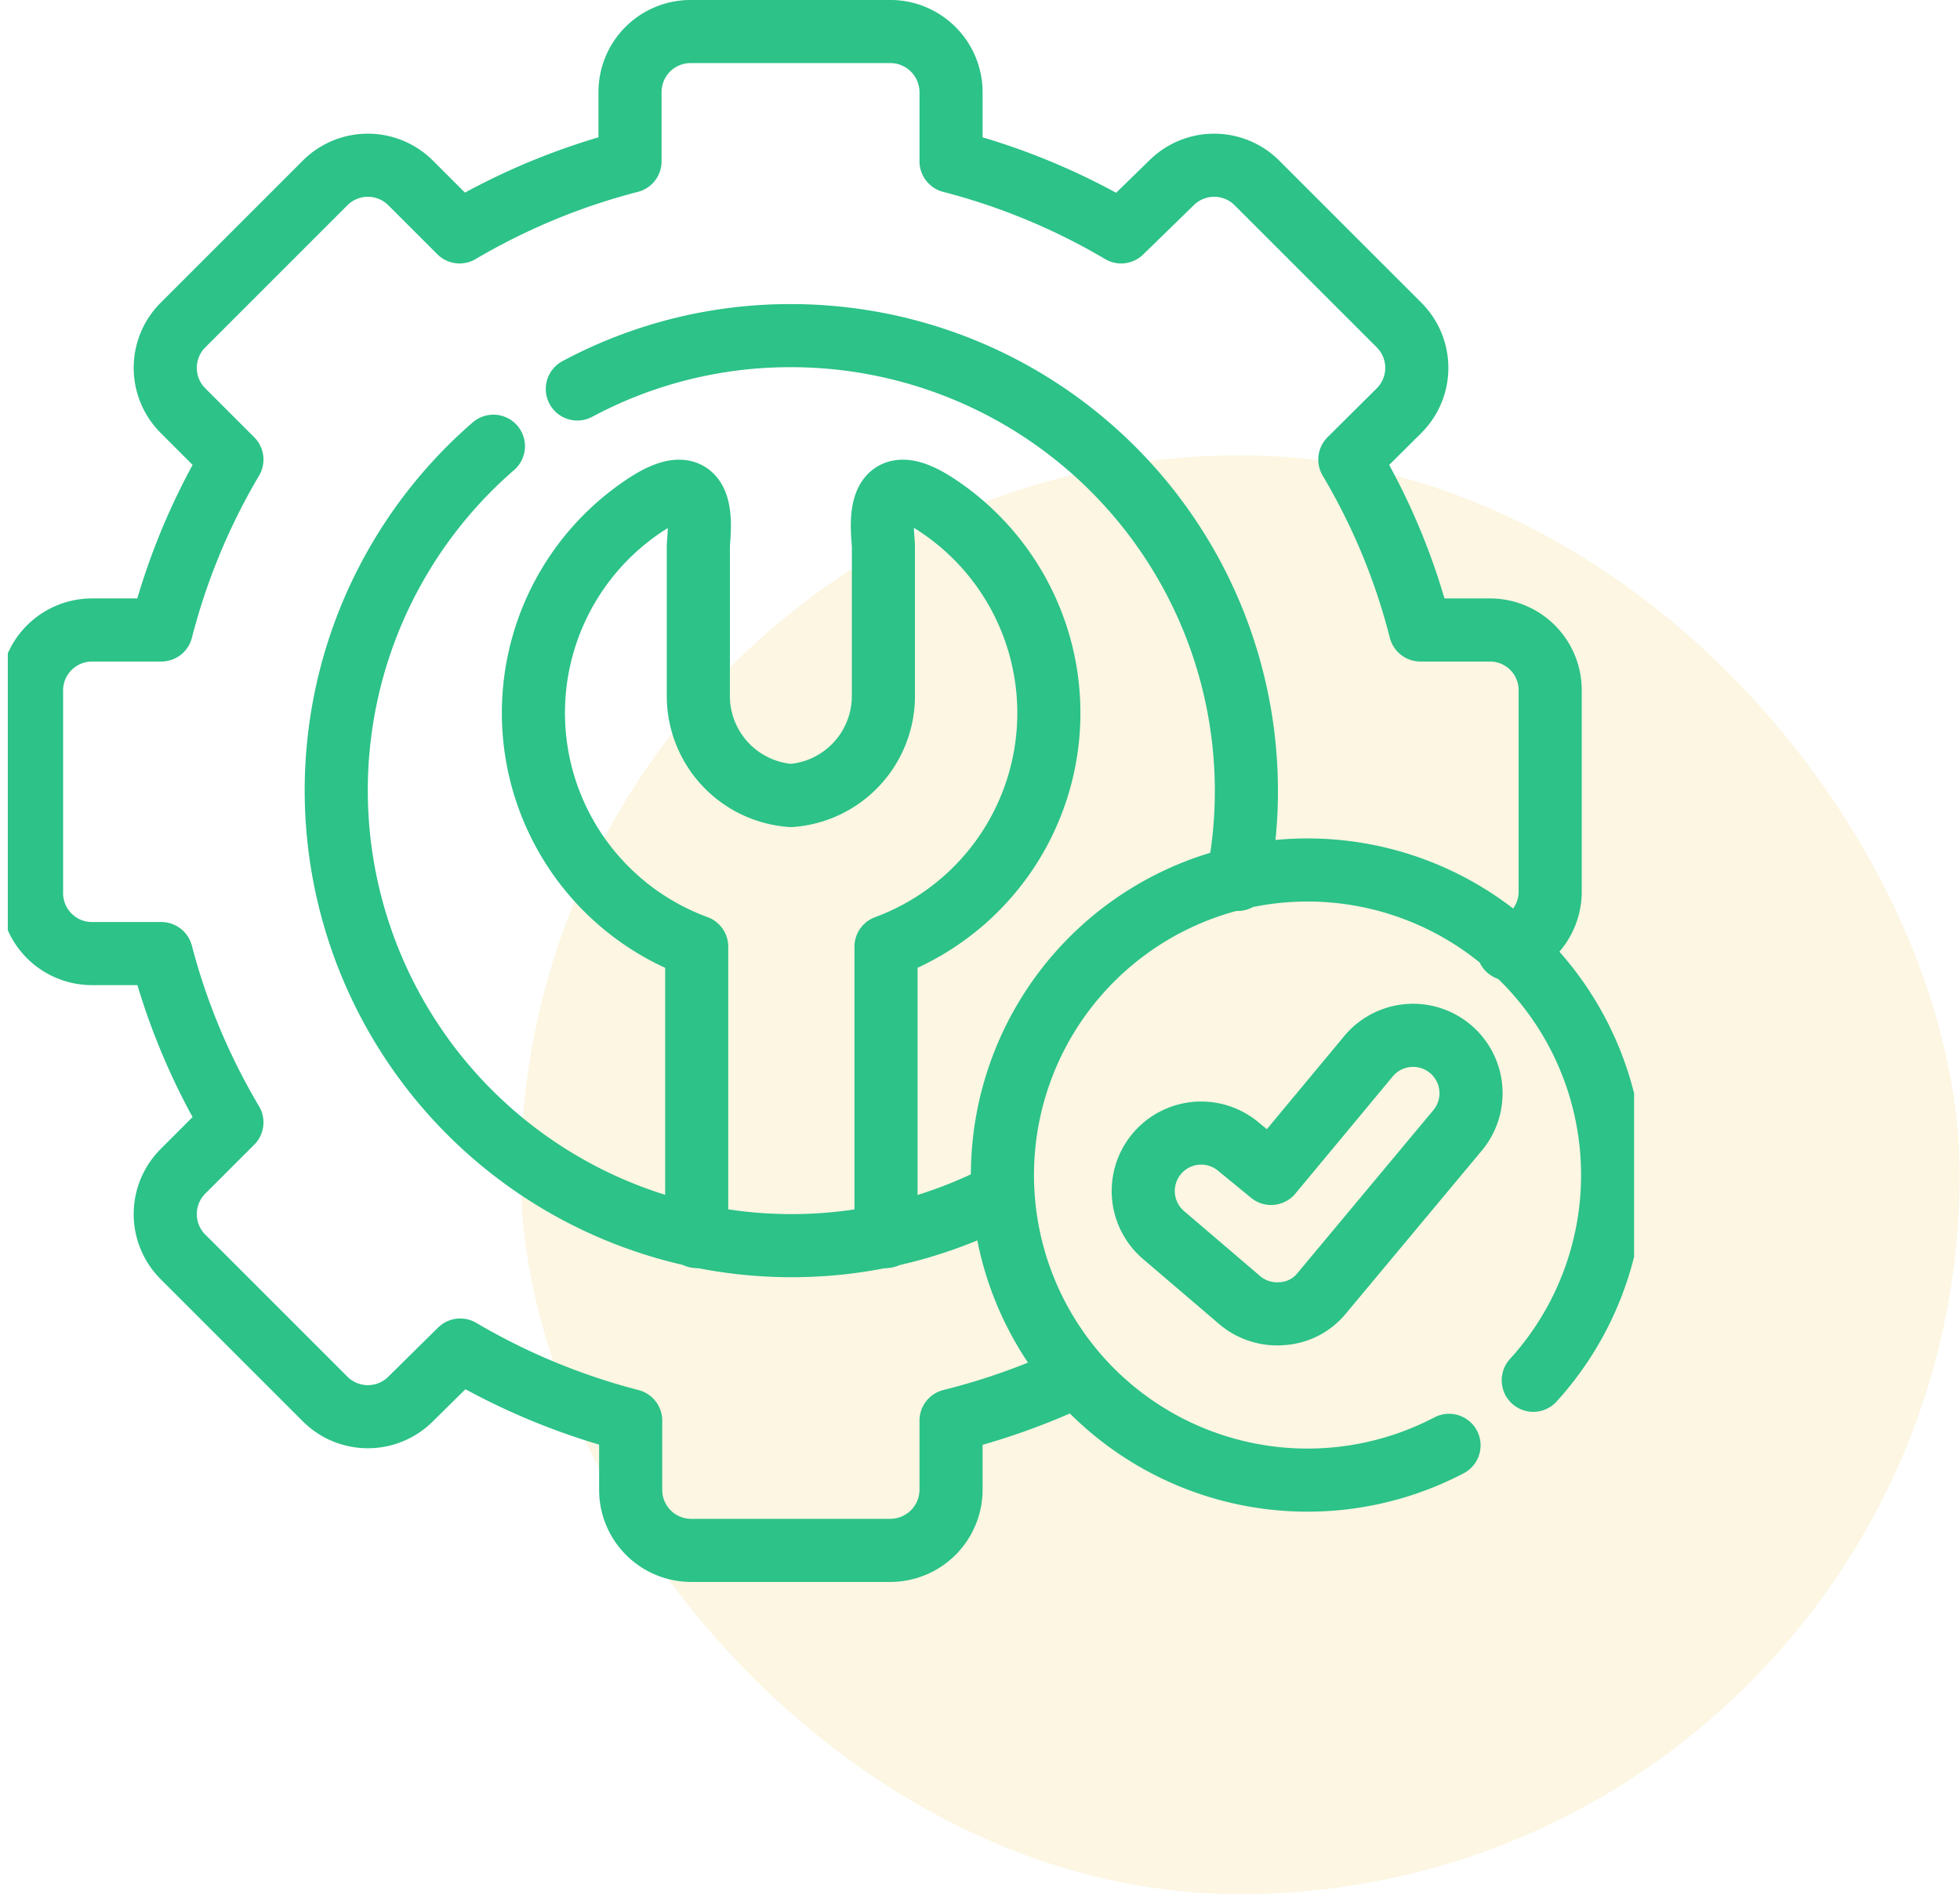 <?xml version="1.0" encoding="UTF-8"?>
<svg xmlns="http://www.w3.org/2000/svg" xmlns:xlink="http://www.w3.org/1999/xlink" viewBox="0 0 60.26 58.24">
  <defs>
    <style>.cls-1,.cls-4{fill:none;}.cls-2{fill:#e9c447;opacity:0.16;}.cls-3{clip-path:url(#clip-path);}.cls-4{stroke:#2cc288;stroke-linecap:round;stroke-linejoin:round;stroke-width:1.94px;}</style>
    <clipPath id="clip-path" transform="translate(0.24 -0.68)">
      <rect class="cls-1" width="50" height="50"></rect>
    </clipPath>
  </defs>
  <title>Asset 12</title>
  <g id="Layer_2" data-name="Layer 2">
    <g id="Layer_1-2" data-name="Layer 1">
      <rect class="cls-2" x="16.01" y="14" width="44.24" height="44.24" rx="22.12"></rect>
      <g id="g2550">
        <g id="g2552">
          <g class="cls-3">
            <g id="g2554">
              <g id="g2560">
                <path id="path2562" class="cls-4" d="M32.82,43A20.69,20.69,0,0,1,29,44.36v2.13a1.87,1.87,0,0,1-1.86,1.86H21a1.86,1.86,0,0,1-1.85-1.86V44.36a20.33,20.33,0,0,1-5.24-2.17L12.38,43.7a1.86,1.86,0,0,1-2.62,0L5.38,39.32a1.86,1.86,0,0,1,0-2.62l1.51-1.51A20.13,20.13,0,0,1,4.72,30H2.58A1.86,1.86,0,0,1,.73,28.1V21.9a1.86,1.86,0,0,1,1.85-1.85H4.72a20.13,20.13,0,0,1,2.17-5.24L5.38,13.3a1.86,1.86,0,0,1,0-2.62L9.76,6.3a1.86,1.86,0,0,1,2.62,0l1.51,1.51a20.33,20.33,0,0,1,5.24-2.17V3.51A1.86,1.86,0,0,1,21,1.65h6.19A1.87,1.87,0,0,1,29,3.51V5.64a20.27,20.27,0,0,1,5.23,2.17L35.78,6.3a1.86,1.86,0,0,1,2.62,0l4.38,4.38a1.86,1.86,0,0,1,0,2.62l-1.52,1.51a19.79,19.79,0,0,1,2.17,5.24h2.14a1.85,1.85,0,0,1,1.85,1.85v6.2a1.85,1.85,0,0,1-1.29,1.76" transform="translate(0.24 -0.68)"></path>
              </g>
              <g id="g2564">
                <path id="path2566" class="cls-4" d="M14.93,14.4a14,14,0,0,0,15.63,23m7.25-9.68A13.66,13.66,0,0,0,38.08,25a14,14,0,0,0-14-14,13.85,13.85,0,0,0-6.57,1.64" transform="translate(0.24 -0.68)"></path>
              </g>
              <g id="g2568">
                <path id="path2570" class="cls-4" d="M21.18,38.7V29.79a7.66,7.66,0,0,1-1.66-13.53c2.12-1.45,1.71.84,1.71,1.23v4.6a3.07,3.07,0,0,0,2.85,3.05,3.07,3.07,0,0,0,2.84-3.05v-4.6c0-.39-.41-2.68,1.72-1.23A7.66,7.66,0,0,1,27,29.79V38.7" transform="translate(0.24 -0.68)"></path>
              </g>
              <g id="g2572">
                <path id="path2574" class="cls-4" d="M44.31,45.12a9.38,9.38,0,1,1,2.59-2" transform="translate(0.24 -0.68)"></path>
              </g>
              <g id="g2576">
                <path id="path2578" class="cls-4" d="M38.84,36.76l3-3.61a1.78,1.78,0,1,1,2.73,2.29l-4.17,5a1.7,1.7,0,0,1-1.21.63,1.78,1.78,0,0,1-1.31-.41l-2.34-2a1.78,1.78,0,0,1,2.3-2.72Z" transform="translate(0.24 -0.68)"></path>
              </g>
            </g>
          </g>
        </g>
      </g>
    </g>
  </g>
</svg>
